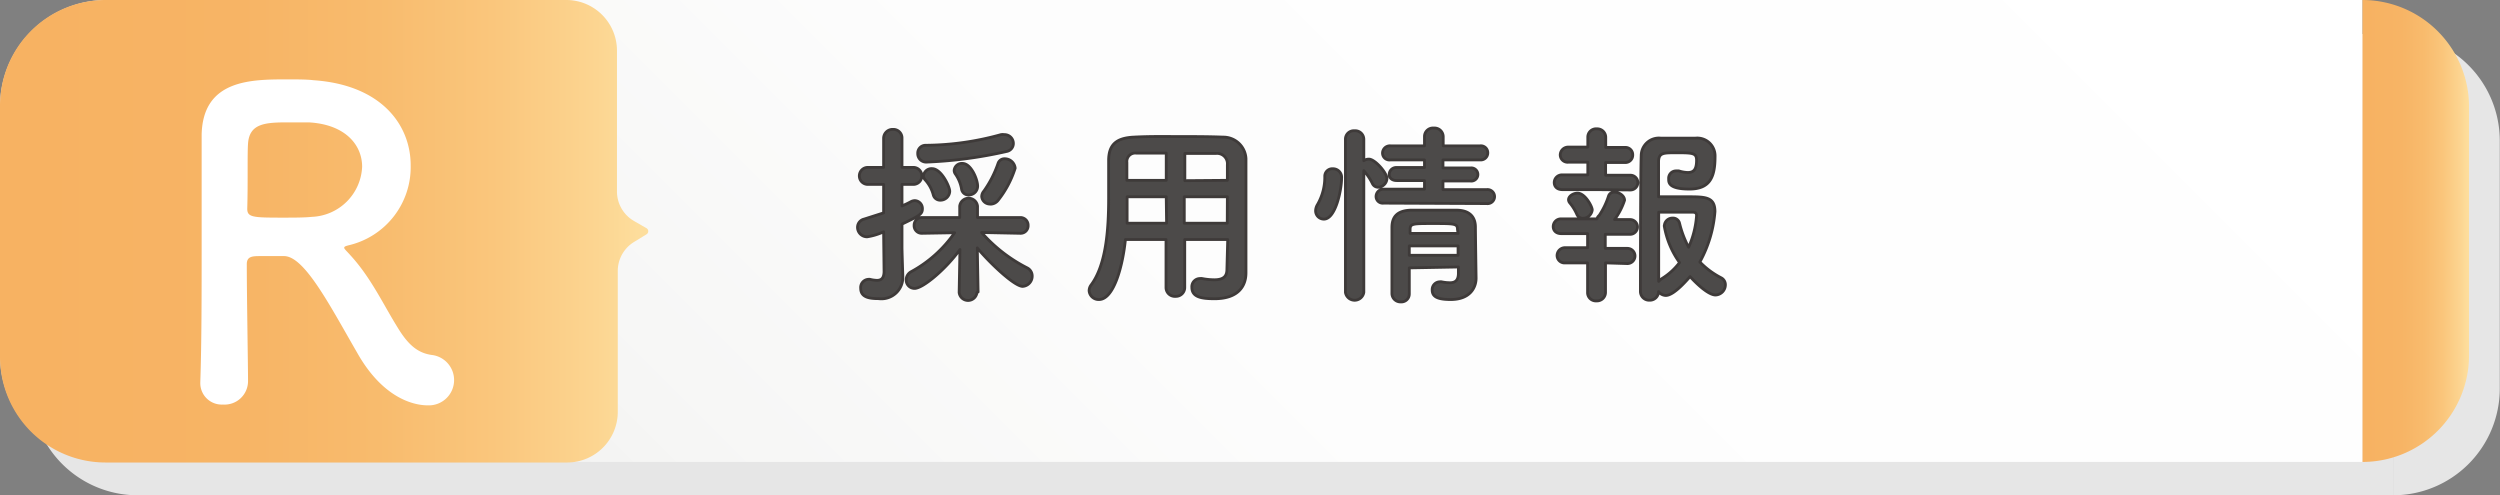 <svg xmlns="http://www.w3.org/2000/svg" xmlns:xlink="http://www.w3.org/1999/xlink" viewBox="0 0 220.43 43.67"><rect x="0" y="0" width="220.43" height="43.67" fill="#808080" stroke="none"/><defs><style>.a{fill:#e6e6e6;}.b{fill:url(#a);}.c{fill:url(#b);}.d{fill:url(#c);}.e{fill:#fff;}.f{fill:#4c4a49;stroke:#3e3a39;stroke-linecap:round;stroke-linejoin:round;stroke-width:0.25px;}</style><linearGradient id="a" x1="208.29" y1="20.39" x2="217.7" y2="20.39" gradientUnits="userSpaceOnUse"><stop offset="0.04" stop-color="#f7b262"/><stop offset="0.37" stop-color="#f7b465"/><stop offset="0.58" stop-color="#f8bb6d"/><stop offset="0.76" stop-color="#fac67c"/><stop offset="0.92" stop-color="#fcd591"/><stop offset="0.99" stop-color="#fdde9d"/></linearGradient><linearGradient id="b" x1="167.77" y1="-40.48" x2="46.03" y2="81.26" gradientUnits="userSpaceOnUse"><stop offset="0" stop-color="#fff"/><stop offset="0.52" stop-color="#fdfdfd"/><stop offset="0.77" stop-color="#f6f6f5"/><stop offset="0.97" stop-color="#e9e9e8"/><stop offset="1" stop-color="#e6e6e5"/></linearGradient><linearGradient id="c" x1="0" y1="20.39" x2="57.19" y2="20.39" xlink:href="#a"/></defs><title>recruit_btn</title><path class="a" d="M211,3V43.67a9.41,9.41,0,0,0,9.41-9.41V12.39A9.41,9.41,0,0,0,211,3Z"/><path class="a" d="M12.14,3a9.41,9.41,0,0,0-9.41,9.41V34.26a9.41,9.41,0,0,0,9.41,9.41H211V3Z"/><path class="b" d="M208.29,0V40.73a9.4,9.4,0,0,0,9.41-9.4V9.45A9.41,9.41,0,0,0,208.29,0Z"/><path class="c" d="M9.41,0A9.41,9.41,0,0,0,0,9.45V31.33a9.4,9.4,0,0,0,9.41,9.4H208.29V0Z"/><path class="d" d="M57,20.12l-1.09-.63a3,3,0,0,1-1.51-2.64V4.47A4.47,4.47,0,0,0,50,0H9.3A9.31,9.31,0,0,0,0,9.32V31.46a9.31,9.31,0,0,0,9.3,9.32H50a4.47,4.47,0,0,0,4.47-4.47V23.92a3,3,0,0,1,1.51-2.63L57,20.66A.31.31,0,0,0,57,20.12Z"/><path class="e" d="M25.06,22.58c-.48,0-1.35,0-2.06,0s-1.24,0-1.24.71c0,2.82.11,9,.11,10.32a2.07,2.07,0,0,1-2.21,2.06,1.89,1.89,0,0,1-2-1.87v-.08c.12-3.49.12-7.95.12-12.08,0-8.1,0-8.25,0-9.79C17.9,7,22.17,7,25.33,7c.86,0,1.72,0,2.28.07,6.08.41,8.6,4,8.6,7.5a7.08,7.08,0,0,1-5.48,7.06c-.26.07-.38.11-.38.22s.27.34.53.64c1.84,2,2.89,4.32,4.2,6.42.94,1.54,1.8,2.25,3.08,2.4a2.23,2.23,0,0,1-.45,4.43c-.6,0-3.68-.12-6.23-4.66C29.08,26.93,26.86,22.61,25.06,22.58Zm6.87-7.88c0-1.88-1.43-3.72-4.69-3.91-.49,0-1.16,0-1.88,0-2,0-3.37.11-3.49,1.87-.07.9,0,3.57-.07,5.74,0,.76.49.79,3.11.79.94,0,1.92,0,2.59-.07A4.62,4.62,0,0,0,31.93,14.7Z"/><path class="f" d="M77.91,20.44a5.41,5.41,0,0,1-1.45.44.84.84,0,0,1-.85-.83.74.74,0,0,1,.58-.73l1.72-.55V16.26H76.52a.75.75,0,0,1,0-1.5h1.39l0-2.55a.79.79,0,0,1,.82-.8.76.76,0,0,1,.8.8v2.55h1a.75.75,0,0,1,0,1.5h-1v1.9c.27-.12.54-.24.81-.39a.76.76,0,0,1,.33-.08.7.7,0,0,1,.66.71c0,.48-.24.61-1.8,1.36,0,1,0,1.84,0,2.07s.05,1.82.07,2.42v.08a1.89,1.89,0,0,1-2.14,2c-.82,0-1.57-.12-1.57-.91a.72.72,0,0,1,.67-.79.39.39,0,0,1,.15,0,2.81,2.81,0,0,0,.61.09c.36,0,.61-.16.63-.74Zm8.23,5.35a.79.79,0,0,1-1.57,0v0L84.64,22c-1.22,1.71-3.26,3.43-4,3.43a.74.74,0,0,1-.74-.76.83.83,0,0,1,.45-.72,11.11,11.11,0,0,0,3.82-3.43l-2.87.05h0a.67.67,0,0,1-.7-.7.68.68,0,0,1,.72-.69h3.3l0-1a.79.79,0,0,1,1.57,0v0l0,1h3.76a.68.68,0,0,1,.7.71.66.66,0,0,1-.68.68h0l-3.42-.07a13.46,13.46,0,0,0,4,3.11.8.8,0,0,1,.46.72.9.9,0,0,1-.84.92c-.76,0-3.06-2.23-4-3.39l.07,3.88Zm-4.42-11.5a.74.74,0,0,1-.8-.75.69.69,0,0,1,.69-.73,25.26,25.26,0,0,0,6.65-.94,1,1,0,0,1,.29,0,.78.78,0,0,1,.8.78.71.71,0,0,1-.58.7A38.41,38.41,0,0,1,81.72,14.29Zm1.19,3.36a.62.62,0,0,1-.62-.47,3.17,3.17,0,0,0-.68-1.28.56.56,0,0,1-.18-.41.71.71,0,0,1,.75-.62c.81,0,1.56,1.58,1.56,2A.82.82,0,0,1,82.91,17.65Zm2.5-.46a.61.61,0,0,1-.63-.54,3.27,3.27,0,0,0-.53-1.29.56.56,0,0,1-.12-.34.68.68,0,0,1,.73-.61c.77,0,1.34,1.42,1.34,2A.78.78,0,0,1,85.41,17.19Zm1.9.8a.72.72,0,0,1-.75-.66.74.74,0,0,1,.19-.48A9.6,9.6,0,0,0,88,14.41a.59.59,0,0,1,.59-.41.92.92,0,0,1,.92.83A8.88,8.88,0,0,1,88,17.67.87.87,0,0,1,87.31,18Z"/><path class="f" d="M108.25,21.12h-3.79v4.22a.78.78,0,0,1-.81.79.78.78,0,0,1-.84-.79V21.12H99.23c-.22,2.24-1,5.29-2.33,5.29a.84.84,0,0,1-.87-.78.86.86,0,0,1,.17-.5c1.33-1.78,1.55-4.89,1.55-7.65,0-1.2,0-2.33,0-3.26v-.05c0-1.41.66-2,2.21-2.08s2.8-.05,4.16-.05c1.19,0,2.4,0,3.74.05a2,2,0,0,1,2,1.89c0,2.5,0,5.88,0,7.75l0,2.33v0c0,1.2-.72,2.28-2.77,2.28-1.12,0-2-.13-2-1a.72.72,0,0,1,.73-.78.56.56,0,0,1,.17,0,5.86,5.86,0,0,0,1.07.11c.87,0,1.12-.35,1.12-.93Zm-5.42-3.77H99.38c0,.74,0,1.54,0,2.33h3.48Zm0-3.85c-.87,0-1.75,0-2.65,0a.74.74,0,0,0-.82.83V15.9h3.47Zm5.39,2.4c0-.49,0-1,0-1.37a.91.91,0,0,0-1-1c-.92,0-1.84,0-2.75,0v2.4Zm0,1.45h-3.8v2.33h3.79Z"/><path class="f" d="M116,18.59a1.09,1.09,0,0,1,.17-.56,4.84,4.84,0,0,0,.64-2.45.66.66,0,0,1,.7-.7.76.76,0,0,1,.78.85c0,.95-.51,3.59-1.56,3.59A.73.73,0,0,1,116,18.59Zm2.63-6.31a.74.74,0,0,1,.8-.75.76.76,0,0,1,.82.75v1.89a.77.77,0,0,1,.45-.14c.53,0,1.59,1.21,1.59,1.72a.81.81,0,0,1-.79.76.56.56,0,0,1-.49-.32,5.1,5.1,0,0,0-.76-1.14V25.78a.82.82,0,0,1-1.62,0ZM122,17.91a.59.59,0,0,1-.67-.58.65.65,0,0,1,.67-.65l3.6,0v-.76h-2.45c-.46,0-.66-.27-.66-.54a.62.62,0,0,1,.66-.61h2.45V14.1l-3,0a.61.61,0,0,1-.7-.6.65.65,0,0,1,.7-.64h3l0-.82a.75.75,0,0,1,.82-.75.77.77,0,0,1,.83.75v.82h3.25a.61.61,0,0,1,.68.61.62.62,0,0,1-.68.63l-3.27,0v.71h2.42a.58.58,0,1,1,0,1.15h-2.42v.76l3.85,0a.62.62,0,1,1,0,1.23Zm2.26,5.71c0,.8,0,1.6,0,2.29v0a.7.7,0,0,1-.75.71.75.75,0,0,1-.78-.73c0-.93,0-1.93,0-2.94s0-2,0-2.89.41-1.49,1.67-1.53c.61,0,1.29,0,2,0s1.36,0,2,0c1.14,0,1.67.56,1.69,1.45,0,.54.06,4.55.06,4.55v0c0,.81-.52,1.88-2.24,1.88-1.22,0-1.63-.28-1.63-.84a.68.68,0,0,1,.68-.72.39.39,0,0,1,.15,0,3.71,3.71,0,0,0,.73.08c.41,0,.73-.15.75-.78,0-.19,0-.41,0-.61Zm0-1.94v.83h4.3c0-.27,0-.56,0-.83Zm4.25-1.44c0-.53-.24-.53-2.18-.53-1.77,0-2,0-2,.53v.34h4.23Z"/><path class="f" d="M140.76,16.72h-3c-.5,0-.72-.3-.72-.62a.68.68,0,0,1,.72-.68H140l0-1.12-1.7,0a.65.65,0,0,1-.73-.63.7.7,0,0,1,.73-.7l1.7,0,0-.87h0a.73.73,0,0,1,.79-.74.75.75,0,0,1,.79.75V13l1.69,0a.64.64,0,0,1,.69.66.65.65,0,0,1-.69.67l-1.7,0,0,1.12h2.19a.65.65,0,1,1,0,1.3Zm.8,6.46v2.6a.75.75,0,0,1-.79.75.73.73,0,0,1-.79-.75l0-2.6h-1.95a.66.66,0,0,1-.74-.64.7.7,0,0,1,.74-.7l1.95,0,0-1.24h-2.31c-.5,0-.72-.3-.72-.62a.68.68,0,0,1,.72-.68h3.14A.54.54,0,0,1,141,19a6.72,6.72,0,0,0,.83-1.72.51.51,0,0,1,.53-.34c.39,0,.88.31.88.72a5.94,5.94,0,0,1-.88,1.7h1.37a.65.65,0,1,1,0,1.3h-2.19l0,1.24,1.95,0a.67.67,0,1,1,0,1.34Zm-2-3.93a.57.57,0,0,1-.53-.36,4.23,4.23,0,0,0-.62-1,.47.47,0,0,1-.11-.27c0-.34.43-.59.8-.59.65,0,1.29,1.17,1.29,1.48A.84.84,0,0,1,139.55,19.25Zm7.33,6.8a.8.8,0,0,1-.65-.34.77.77,0,0,1-.8.76.77.77,0,0,1-.8-.79s0-10.14.07-11.95a1.56,1.56,0,0,1,1.72-1.55c.44,0,1,0,1.49,0s1.09,0,1.57,0a1.57,1.57,0,0,1,1.73,1.6c0,1.73-.37,2.89-2.26,2.89s-1.83-.62-1.83-.9a.65.65,0,0,1,.64-.7,2.3,2.3,0,0,1,.26,0,2.8,2.8,0,0,0,.78.14c.51,0,.78-.24.78-1.07,0-.65-.32-.67-1.77-.67-1.15,0-1.54,0-1.58.72,0,.42,0,1.65,0,3.16.6,0,1.67,0,2.54,0,1.58,0,2.43,0,2.43,1.31a10.91,10.91,0,0,1-1.33,4.44,7.12,7.12,0,0,0,1.87,1.39.68.68,0,0,1,.38.62.9.9,0,0,1-.87.9c-.63,0-1.68-1-2.24-1.62C148.9,24.5,147.64,26.05,146.88,26.05Zm-.14-6.14a.71.71,0,0,1,.73-.68.59.59,0,0,1,.61.46,9,9,0,0,0,.8,2.11,8.21,8.21,0,0,0,.7-2.79c0-.29-.22-.3-.34-.3l-3,0c0,2.3,0,4.83,0,6.1a1.49,1.49,0,0,1,.29-.25,5.7,5.7,0,0,0,1.55-1.41A7.76,7.76,0,0,1,146.74,19.91Z"/></svg>